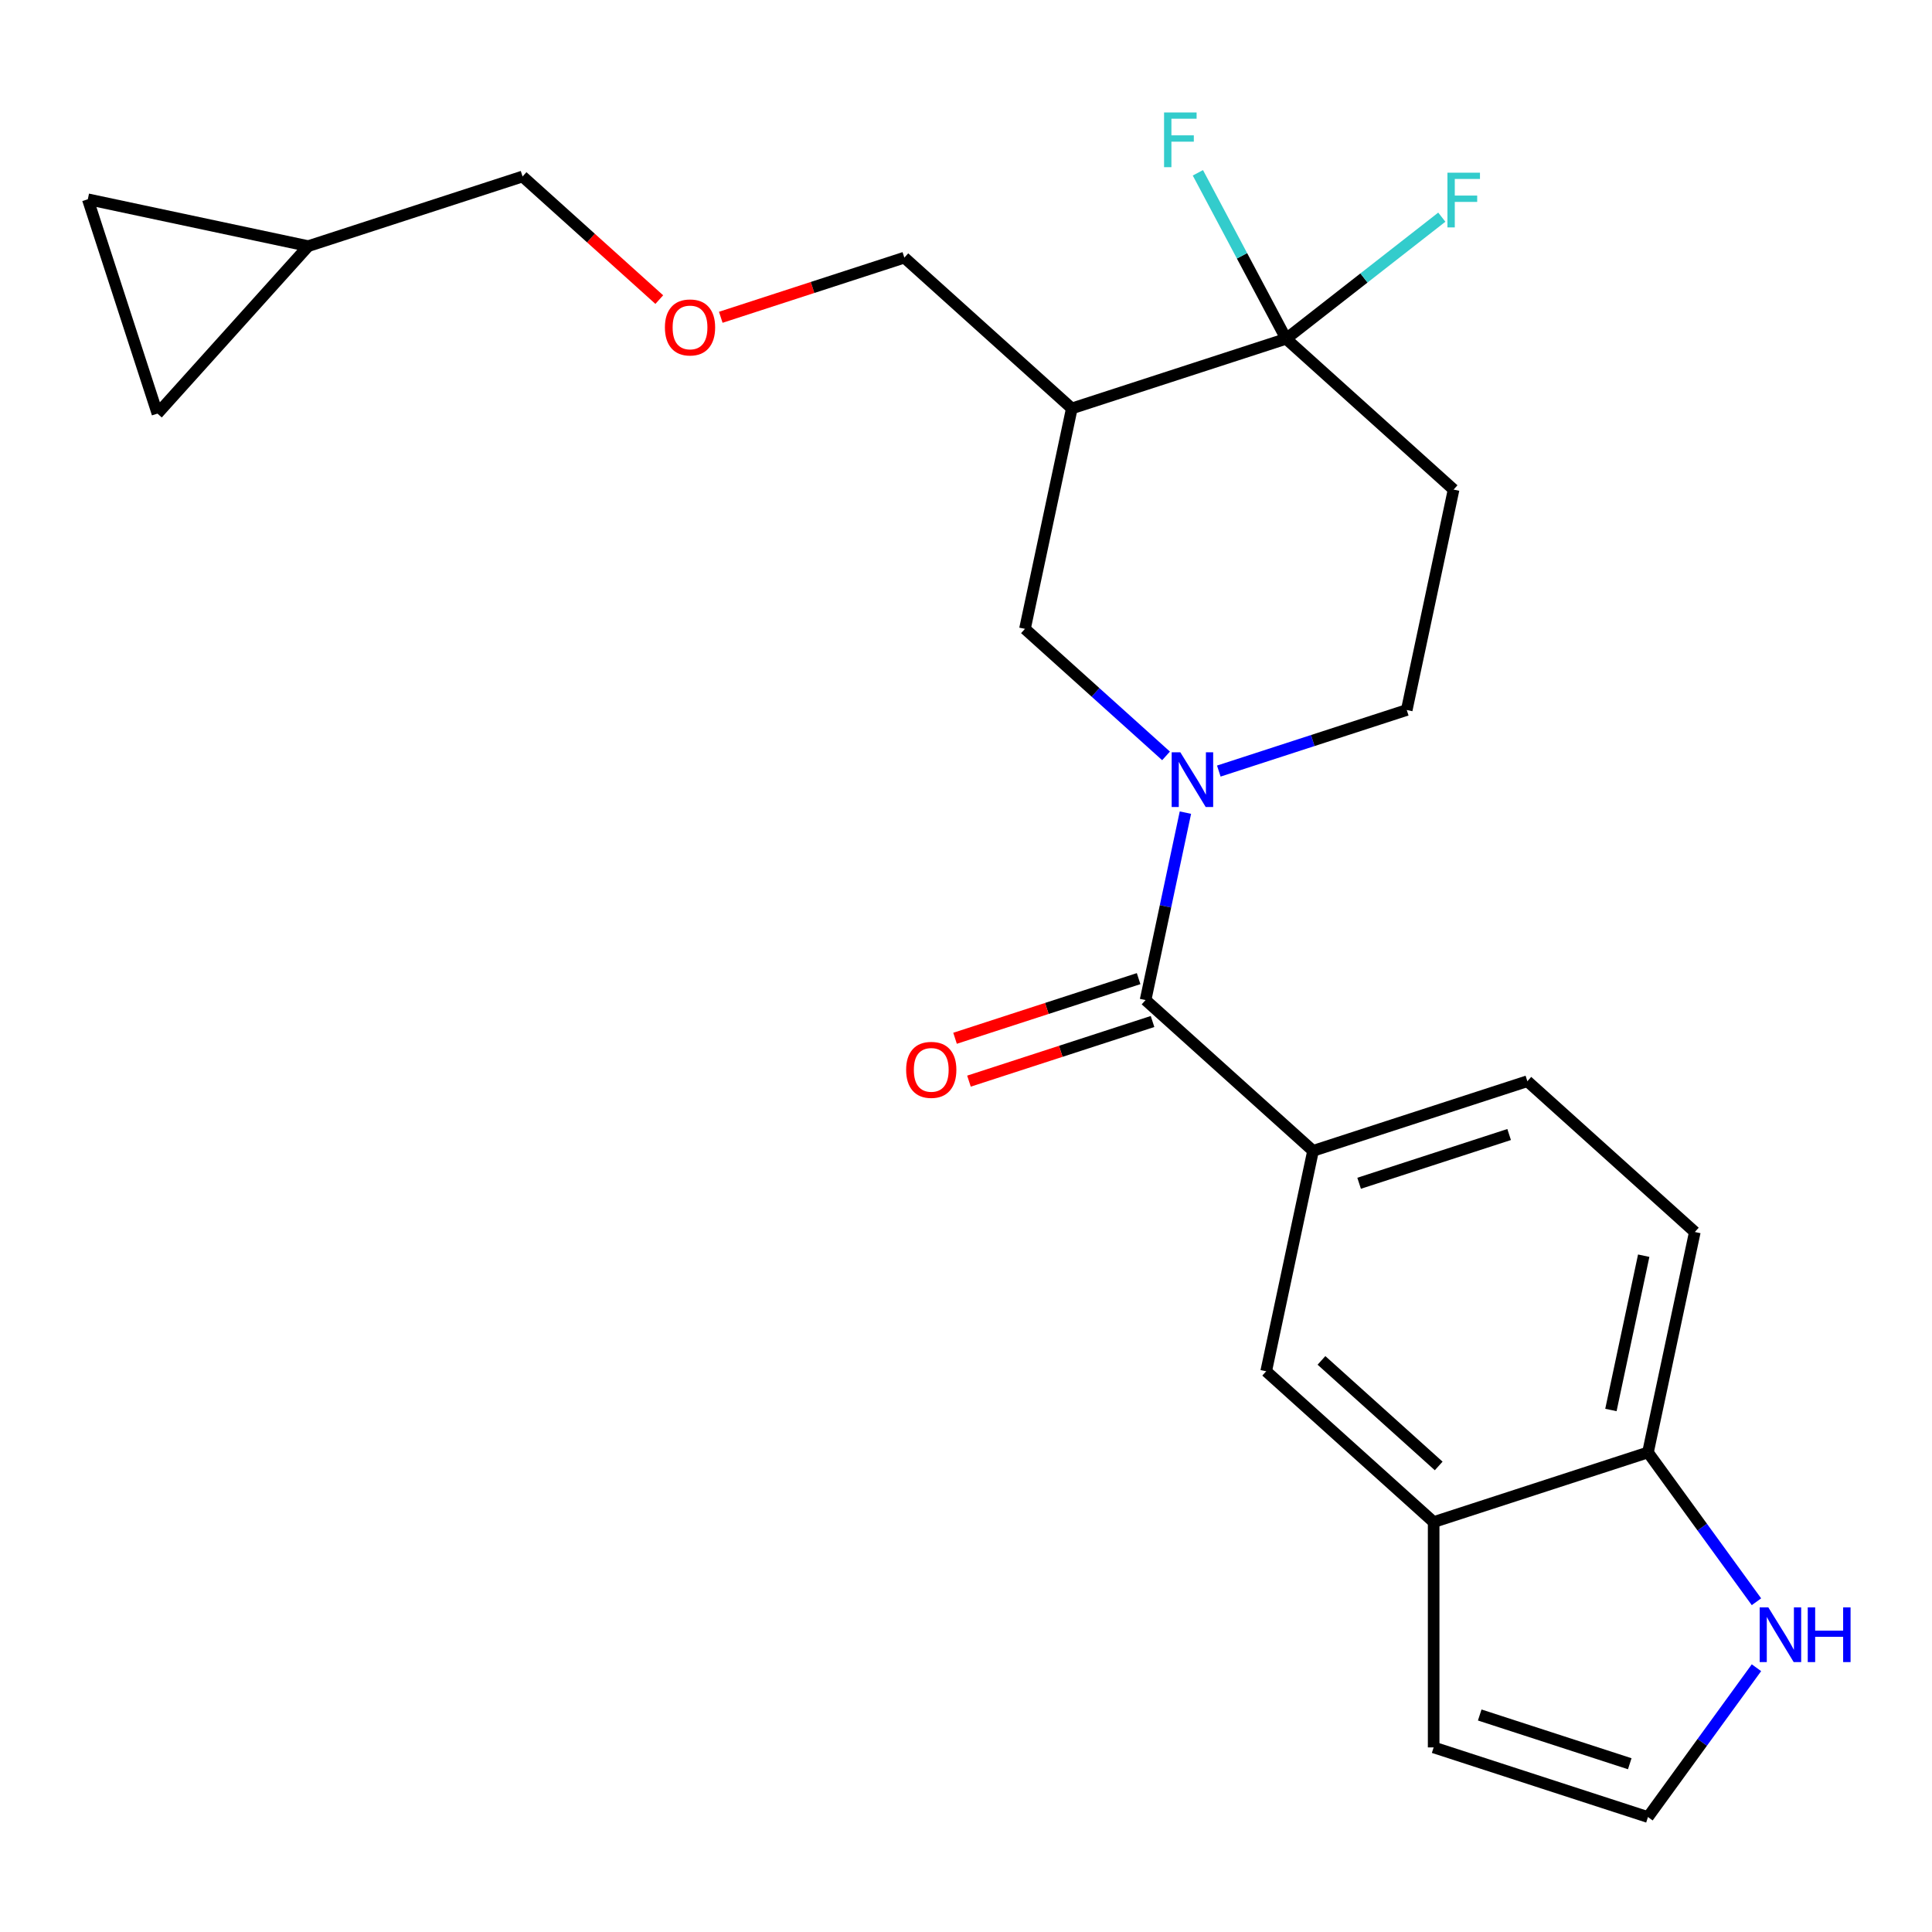 <?xml version='1.0' encoding='iso-8859-1'?>
<svg version='1.1' baseProfile='full'
              xmlns='http://www.w3.org/2000/svg'
                      xmlns:rdkit='http://www.rdkit.org/xml'
                      xmlns:xlink='http://www.w3.org/1999/xlink'
                  xml:space='preserve'
width='1000px' height='1000px' viewBox='0 0 1000 1000'>
<!-- END OF HEADER -->
<rect style='opacity:1.0;fill:#FFFFFF;stroke:none' width='1000' height='1000' x='0' y='0'> </rect>
<path class='bond-0' d='M 613.568,420.616 L 603.258,469.124' style='fill:none;fill-rule:evenodd;stroke:#0000FF;stroke-width:6px;stroke-linecap:butt;stroke-linejoin:miter;stroke-opacity:1' />
<path class='bond-0' d='M 603.258,469.124 L 592.947,517.631' style='fill:none;fill-rule:evenodd;stroke:#000000;stroke-width:6px;stroke-linecap:butt;stroke-linejoin:miter;stroke-opacity:1' />
<path class='bond-4' d='M 603.542,391.245 L 567.03,358.369' style='fill:none;fill-rule:evenodd;stroke:#0000FF;stroke-width:6px;stroke-linecap:butt;stroke-linejoin:miter;stroke-opacity:1' />
<path class='bond-4' d='M 567.03,358.369 L 530.517,325.493' style='fill:none;fill-rule:evenodd;stroke:#000000;stroke-width:6px;stroke-linecap:butt;stroke-linejoin:miter;stroke-opacity:1' />
<path class='bond-9' d='M 630.854,399.103 L 679.491,383.3' style='fill:none;fill-rule:evenodd;stroke:#0000FF;stroke-width:6px;stroke-linecap:butt;stroke-linejoin:miter;stroke-opacity:1' />
<path class='bond-9' d='M 679.491,383.3 L 728.129,367.497' style='fill:none;fill-rule:evenodd;stroke:#000000;stroke-width:6px;stroke-linecap:butt;stroke-linejoin:miter;stroke-opacity:1' />
<path class='bond-3' d='M 592.947,517.631 L 679.627,595.679' style='fill:none;fill-rule:evenodd;stroke:#000000;stroke-width:6px;stroke-linecap:butt;stroke-linejoin:miter;stroke-opacity:1' />
<path class='bond-15' d='M 589.343,506.538 L 541.835,521.974' style='fill:none;fill-rule:evenodd;stroke:#000000;stroke-width:6px;stroke-linecap:butt;stroke-linejoin:miter;stroke-opacity:1' />
<path class='bond-15' d='M 541.835,521.974 L 494.328,537.411' style='fill:none;fill-rule:evenodd;stroke:#FF0000;stroke-width:6px;stroke-linecap:butt;stroke-linejoin:miter;stroke-opacity:1' />
<path class='bond-15' d='M 596.551,528.725 L 549.044,544.161' style='fill:none;fill-rule:evenodd;stroke:#000000;stroke-width:6px;stroke-linecap:butt;stroke-linejoin:miter;stroke-opacity:1' />
<path class='bond-15' d='M 549.044,544.161 L 501.536,559.597' style='fill:none;fill-rule:evenodd;stroke:#FF0000;stroke-width:6px;stroke-linecap:butt;stroke-linejoin:miter;stroke-opacity:1' />
<path class='bond-1' d='M 665.699,175.359 L 752.38,253.406' style='fill:none;fill-rule:evenodd;stroke:#000000;stroke-width:6px;stroke-linecap:butt;stroke-linejoin:miter;stroke-opacity:1' />
<path class='bond-19' d='M 665.699,175.359 L 642.859,132.403' style='fill:none;fill-rule:evenodd;stroke:#000000;stroke-width:6px;stroke-linecap:butt;stroke-linejoin:miter;stroke-opacity:1' />
<path class='bond-19' d='M 642.859,132.403 L 620.02,89.448' style='fill:none;fill-rule:evenodd;stroke:#33CCCC;stroke-width:6px;stroke-linecap:butt;stroke-linejoin:miter;stroke-opacity:1' />
<path class='bond-20' d='M 665.699,175.359 L 705.988,143.882' style='fill:none;fill-rule:evenodd;stroke:#000000;stroke-width:6px;stroke-linecap:butt;stroke-linejoin:miter;stroke-opacity:1' />
<path class='bond-20' d='M 705.988,143.882 L 746.277,112.405' style='fill:none;fill-rule:evenodd;stroke:#33CCCC;stroke-width:6px;stroke-linecap:butt;stroke-linejoin:miter;stroke-opacity:1' />
<path class='bond-24' d='M 665.699,175.359 L 554.768,211.402' style='fill:none;fill-rule:evenodd;stroke:#000000;stroke-width:6px;stroke-linecap:butt;stroke-linejoin:miter;stroke-opacity:1' />
<path class='bond-2' d='M 554.768,211.402 L 530.517,325.493' style='fill:none;fill-rule:evenodd;stroke:#000000;stroke-width:6px;stroke-linecap:butt;stroke-linejoin:miter;stroke-opacity:1' />
<path class='bond-22' d='M 554.768,211.402 L 468.088,133.355' style='fill:none;fill-rule:evenodd;stroke:#000000;stroke-width:6px;stroke-linecap:butt;stroke-linejoin:miter;stroke-opacity:1' />
<path class='bond-7' d='M 679.627,595.679 L 655.376,709.77' style='fill:none;fill-rule:evenodd;stroke:#000000;stroke-width:6px;stroke-linecap:butt;stroke-linejoin:miter;stroke-opacity:1' />
<path class='bond-17' d='M 679.627,595.679 L 790.558,559.635' style='fill:none;fill-rule:evenodd;stroke:#000000;stroke-width:6px;stroke-linecap:butt;stroke-linejoin:miter;stroke-opacity:1' />
<path class='bond-17' d='M 703.476,612.458 L 781.127,587.228' style='fill:none;fill-rule:evenodd;stroke:#000000;stroke-width:6px;stroke-linecap:butt;stroke-linejoin:miter;stroke-opacity:1' />
<path class='bond-5' d='M 752.38,253.406 L 728.129,367.497' style='fill:none;fill-rule:evenodd;stroke:#000000;stroke-width:6px;stroke-linecap:butt;stroke-linejoin:miter;stroke-opacity:1' />
<path class='bond-6' d='M 742.057,787.817 L 655.376,709.77' style='fill:none;fill-rule:evenodd;stroke:#000000;stroke-width:6px;stroke-linecap:butt;stroke-linejoin:miter;stroke-opacity:1' />
<path class='bond-6' d='M 744.664,758.774 L 683.988,704.141' style='fill:none;fill-rule:evenodd;stroke:#000000;stroke-width:6px;stroke-linecap:butt;stroke-linejoin:miter;stroke-opacity:1' />
<path class='bond-16' d='M 742.057,787.817 L 742.057,904.457' style='fill:none;fill-rule:evenodd;stroke:#000000;stroke-width:6px;stroke-linecap:butt;stroke-linejoin:miter;stroke-opacity:1' />
<path class='bond-25' d='M 742.057,787.817 L 852.988,751.773' style='fill:none;fill-rule:evenodd;stroke:#000000;stroke-width:6px;stroke-linecap:butt;stroke-linejoin:miter;stroke-opacity:1' />
<path class='bond-8' d='M 909.141,829.061 L 881.064,790.417' style='fill:none;fill-rule:evenodd;stroke:#0000FF;stroke-width:6px;stroke-linecap:butt;stroke-linejoin:miter;stroke-opacity:1' />
<path class='bond-8' d='M 881.064,790.417 L 852.988,751.773' style='fill:none;fill-rule:evenodd;stroke:#000000;stroke-width:6px;stroke-linecap:butt;stroke-linejoin:miter;stroke-opacity:1' />
<path class='bond-26' d='M 909.141,863.213 L 881.064,901.857' style='fill:none;fill-rule:evenodd;stroke:#0000FF;stroke-width:6px;stroke-linecap:butt;stroke-linejoin:miter;stroke-opacity:1' />
<path class='bond-26' d='M 881.064,901.857 L 852.988,940.5' style='fill:none;fill-rule:evenodd;stroke:#000000;stroke-width:6px;stroke-linecap:butt;stroke-linejoin:miter;stroke-opacity:1' />
<path class='bond-10' d='M 852.988,751.773 L 877.239,637.682' style='fill:none;fill-rule:evenodd;stroke:#000000;stroke-width:6px;stroke-linecap:butt;stroke-linejoin:miter;stroke-opacity:1' />
<path class='bond-10' d='M 833.807,729.809 L 850.783,649.946' style='fill:none;fill-rule:evenodd;stroke:#000000;stroke-width:6px;stroke-linecap:butt;stroke-linejoin:miter;stroke-opacity:1' />
<path class='bond-11' d='M 852.988,940.5 L 742.057,904.457' style='fill:none;fill-rule:evenodd;stroke:#000000;stroke-width:6px;stroke-linecap:butt;stroke-linejoin:miter;stroke-opacity:1' />
<path class='bond-11' d='M 843.557,912.908 L 765.905,887.677' style='fill:none;fill-rule:evenodd;stroke:#000000;stroke-width:6px;stroke-linecap:butt;stroke-linejoin:miter;stroke-opacity:1' />
<path class='bond-12' d='M 81.498,214.075 L 159.546,127.395' style='fill:none;fill-rule:evenodd;stroke:#000000;stroke-width:6px;stroke-linecap:butt;stroke-linejoin:miter;stroke-opacity:1' />
<path class='bond-27' d='M 81.498,214.075 L 45.455,103.144' style='fill:none;fill-rule:evenodd;stroke:#000000;stroke-width:6px;stroke-linecap:butt;stroke-linejoin:miter;stroke-opacity:1' />
<path class='bond-13' d='M 45.455,103.144 L 159.546,127.395' style='fill:none;fill-rule:evenodd;stroke:#000000;stroke-width:6px;stroke-linecap:butt;stroke-linejoin:miter;stroke-opacity:1' />
<path class='bond-14' d='M 159.546,127.395 L 270.477,91.351' style='fill:none;fill-rule:evenodd;stroke:#000000;stroke-width:6px;stroke-linecap:butt;stroke-linejoin:miter;stroke-opacity:1' />
<path class='bond-18' d='M 790.558,559.635 L 877.239,637.682' style='fill:none;fill-rule:evenodd;stroke:#000000;stroke-width:6px;stroke-linecap:butt;stroke-linejoin:miter;stroke-opacity:1' />
<path class='bond-21' d='M 373.073,164.227 L 420.58,148.791' style='fill:none;fill-rule:evenodd;stroke:#FF0000;stroke-width:6px;stroke-linecap:butt;stroke-linejoin:miter;stroke-opacity:1' />
<path class='bond-21' d='M 420.58,148.791 L 468.088,133.355' style='fill:none;fill-rule:evenodd;stroke:#000000;stroke-width:6px;stroke-linecap:butt;stroke-linejoin:miter;stroke-opacity:1' />
<path class='bond-23' d='M 341.241,155.068 L 305.859,123.21' style='fill:none;fill-rule:evenodd;stroke:#FF0000;stroke-width:6px;stroke-linecap:butt;stroke-linejoin:miter;stroke-opacity:1' />
<path class='bond-23' d='M 305.859,123.21 L 270.477,91.351' style='fill:none;fill-rule:evenodd;stroke:#000000;stroke-width:6px;stroke-linecap:butt;stroke-linejoin:miter;stroke-opacity:1' />
<path  class='atom-0' d='M 610.938 389.38
L 620.218 404.38
Q 621.138 405.86, 622.618 408.54
Q 624.098 411.22, 624.178 411.38
L 624.178 389.38
L 627.938 389.38
L 627.938 417.7
L 624.058 417.7
L 614.098 401.3
Q 612.938 399.38, 611.698 397.18
Q 610.498 394.98, 610.138 394.3
L 610.138 417.7
L 606.458 417.7
L 606.458 389.38
L 610.938 389.38
' fill='#0000FF'/>
<path  class='atom-9' d='M 915.287 831.977
L 924.567 846.977
Q 925.487 848.457, 926.967 851.137
Q 928.447 853.817, 928.527 853.977
L 928.527 831.977
L 932.287 831.977
L 932.287 860.297
L 928.407 860.297
L 918.447 843.897
Q 917.287 841.977, 916.047 839.777
Q 914.847 837.577, 914.487 836.897
L 914.487 860.297
L 910.807 860.297
L 910.807 831.977
L 915.287 831.977
' fill='#0000FF'/>
<path  class='atom-9' d='M 935.687 831.977
L 939.527 831.977
L 939.527 844.017
L 954.007 844.017
L 954.007 831.977
L 957.847 831.977
L 957.847 860.297
L 954.007 860.297
L 954.007 847.217
L 939.527 847.217
L 939.527 860.297
L 935.687 860.297
L 935.687 831.977
' fill='#0000FF'/>
<path  class='atom-16' d='M 469.016 553.755
Q 469.016 546.955, 472.376 543.155
Q 475.736 539.355, 482.016 539.355
Q 488.296 539.355, 491.656 543.155
Q 495.016 546.955, 495.016 553.755
Q 495.016 560.635, 491.616 564.555
Q 488.216 568.435, 482.016 568.435
Q 475.776 568.435, 472.376 564.555
Q 469.016 560.675, 469.016 553.755
M 482.016 565.235
Q 486.336 565.235, 488.656 562.355
Q 491.016 559.435, 491.016 553.755
Q 491.016 548.195, 488.656 545.395
Q 486.336 542.555, 482.016 542.555
Q 477.696 542.555, 475.336 545.355
Q 473.016 548.155, 473.016 553.755
Q 473.016 559.475, 475.336 562.355
Q 477.696 565.235, 482.016 565.235
' fill='#FF0000'/>
<path  class='atom-20' d='M 602.52 58.212
L 619.36 58.212
L 619.36 61.452
L 606.32 61.452
L 606.32 70.052
L 617.92 70.052
L 617.92 73.332
L 606.32 73.332
L 606.32 86.532
L 602.52 86.532
L 602.52 58.212
' fill='#33CCCC'/>
<path  class='atom-21' d='M 749.193 89.388
L 766.033 89.388
L 766.033 92.628
L 752.993 92.628
L 752.993 101.228
L 764.593 101.228
L 764.593 104.508
L 752.993 104.508
L 752.993 117.708
L 749.193 117.708
L 749.193 89.388
' fill='#33CCCC'/>
<path  class='atom-22' d='M 344.157 169.479
Q 344.157 162.679, 347.517 158.879
Q 350.877 155.079, 357.157 155.079
Q 363.437 155.079, 366.797 158.879
Q 370.157 162.679, 370.157 169.479
Q 370.157 176.359, 366.757 180.279
Q 363.357 184.159, 357.157 184.159
Q 350.917 184.159, 347.517 180.279
Q 344.157 176.399, 344.157 169.479
M 357.157 180.959
Q 361.477 180.959, 363.797 178.079
Q 366.157 175.159, 366.157 169.479
Q 366.157 163.919, 363.797 161.119
Q 361.477 158.279, 357.157 158.279
Q 352.837 158.279, 350.477 161.079
Q 348.157 163.879, 348.157 169.479
Q 348.157 175.199, 350.477 178.079
Q 352.837 180.959, 357.157 180.959
' fill='#FF0000'/>
</svg>
